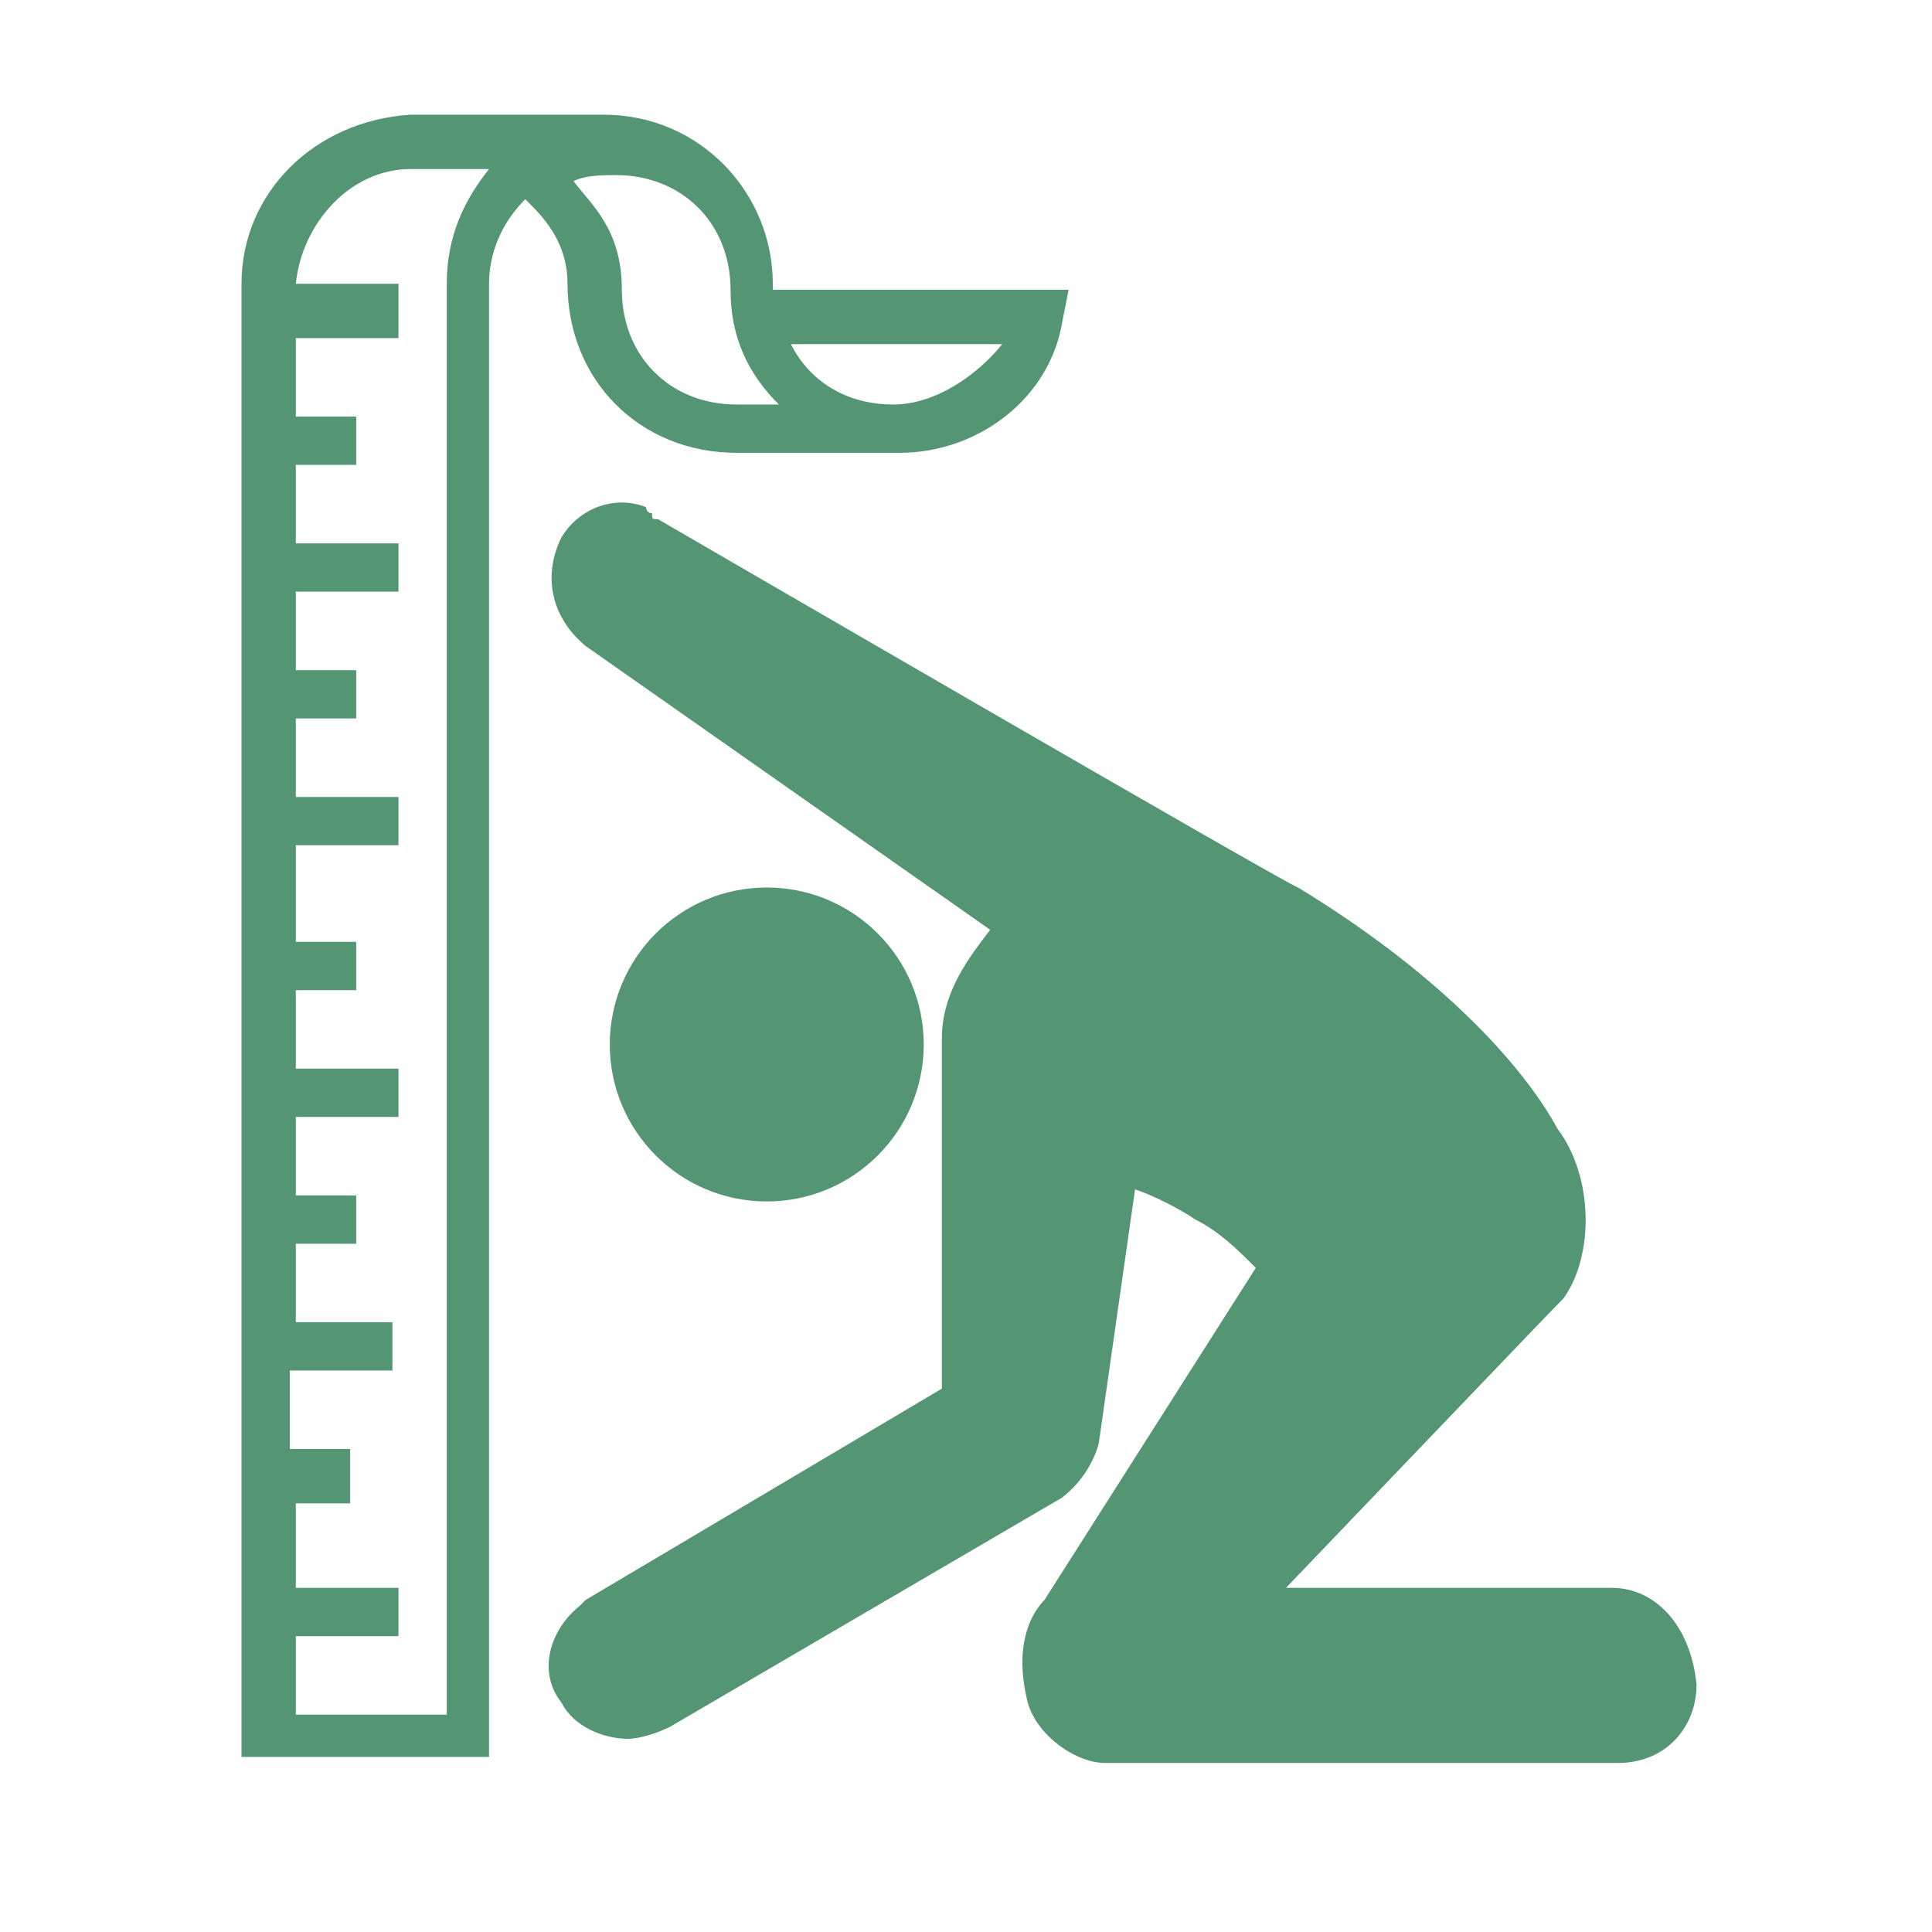 <?xml version="1.0" encoding="utf-8"?>
<!-- Generator: Adobe Illustrator 22.1.0, SVG Export Plug-In . SVG Version: 6.00 Build 0)  -->
<svg version="1.1" id="Layer_1" xmlns="http://www.w3.org/2000/svg" xmlns:xlink="http://www.w3.org/1999/xlink" x="0px" y="0px"
	 width="32px" height="32px" viewBox="0 0 32 32" style="enable-background:new 0 0 32 32;" xml:space="preserve">
<style type="text/css">
	.st0{fill:#549674;}
</style>
<g>
	<g>
		<path class="st0" d="M26.7,26.3h-5.4c0,0,4.4-4.6,4.6-4.8c0.5-0.7,0.5-2-0.1-2.8c-0.6-1.1-2-2.6-4.3-4c-0.1,0-10.6-6.1-10.6-6.1
			c-0.1,0-0.1,0-0.1-0.1c-0.1,0-0.1-0.1-0.1-0.1c-0.5-0.2-1.1,0-1.4,0.5C9,9.5,9.1,10.2,9.7,10.7l6.7,4.7c-0.3,0.4-0.8,1-0.8,1.8
			v5.8l-5.9,3.5c-0.1,0.1-0.1,0.1-0.1,0.1c-0.5,0.4-0.7,1.1-0.3,1.6c0.2,0.4,0.7,0.6,1.1,0.6c0.2,0,0.5-0.1,0.7-0.2l6.5-3.8
			c0.5-0.4,0.6-0.9,0.6-0.9l0.6-4.2c0.3,0.1,0.7,0.3,1,0.5c0.4,0.2,0.7,0.5,1,0.8l-3.5,5.5c-0.2,0.2-0.5,0.7-0.3,1.6
			c0.1,0.6,0.8,1.1,1.3,1.1h8.5c0.8,0,1.3-0.6,1.3-1.3C28,26.9,27.4,26.3,26.7,26.3z"/>
		<circle class="st0" cx="12.7" cy="17.3" r="2.6"/>
	</g>
	<g>
		<path class="st0" d="M12.8,4.8c0-0.1,0-0.1,0-0.1c0-1.5-1.2-2.8-2.8-2.8H6.8C5.2,2,4,3.2,4,4.7v24.4h4.1V4.7c0-0.5,0.2-1,0.6-1.4
			c0.1,0.1,0.1,0.1,0.1,0.1c0.3,0.3,0.6,0.7,0.6,1.3c0,1.6,1.2,2.8,2.8,2.8h2.6l0,0c0,0,0,0,0.1,0c1.3,0,2.5-0.9,2.7-2.2l0.1-0.5
			H12.8z M7.4,4.7v23.7H4.9v-1.3h1.7v-0.8H4.9v-1.4h0.9V24h-1v-1.3h1.7v-0.8H4.9v-1.3h1v-0.8h-1v-1.3h1.7v-0.8H4.9v-1.3h1v-0.8h-1
			V14h1.7v-0.8H4.9v-1.3h1v-0.8h-1V9.8h1.7V9H4.9V7.7h1V6.9h-1V5.6h1.7V4.7H4.9c0.1-1,0.9-1.9,1.9-1.9h1.3C7.7,3.3,7.4,3.9,7.4,4.7z
			 M12.2,6.7c-1.1,0-1.9-0.8-1.9-1.9c0-1-0.5-1.4-0.8-1.8l0,0c0.2-0.1,0.5-0.1,0.7-0.1c1.1,0,1.9,0.8,1.9,1.9c0,0.8,0.3,1.4,0.8,1.9
			H12.2z M14.8,6.7c-0.8,0-1.4-0.4-1.7-1h3.5C16.2,6.2,15.5,6.7,14.8,6.7z"/>
	</g>
</g>
</svg>
